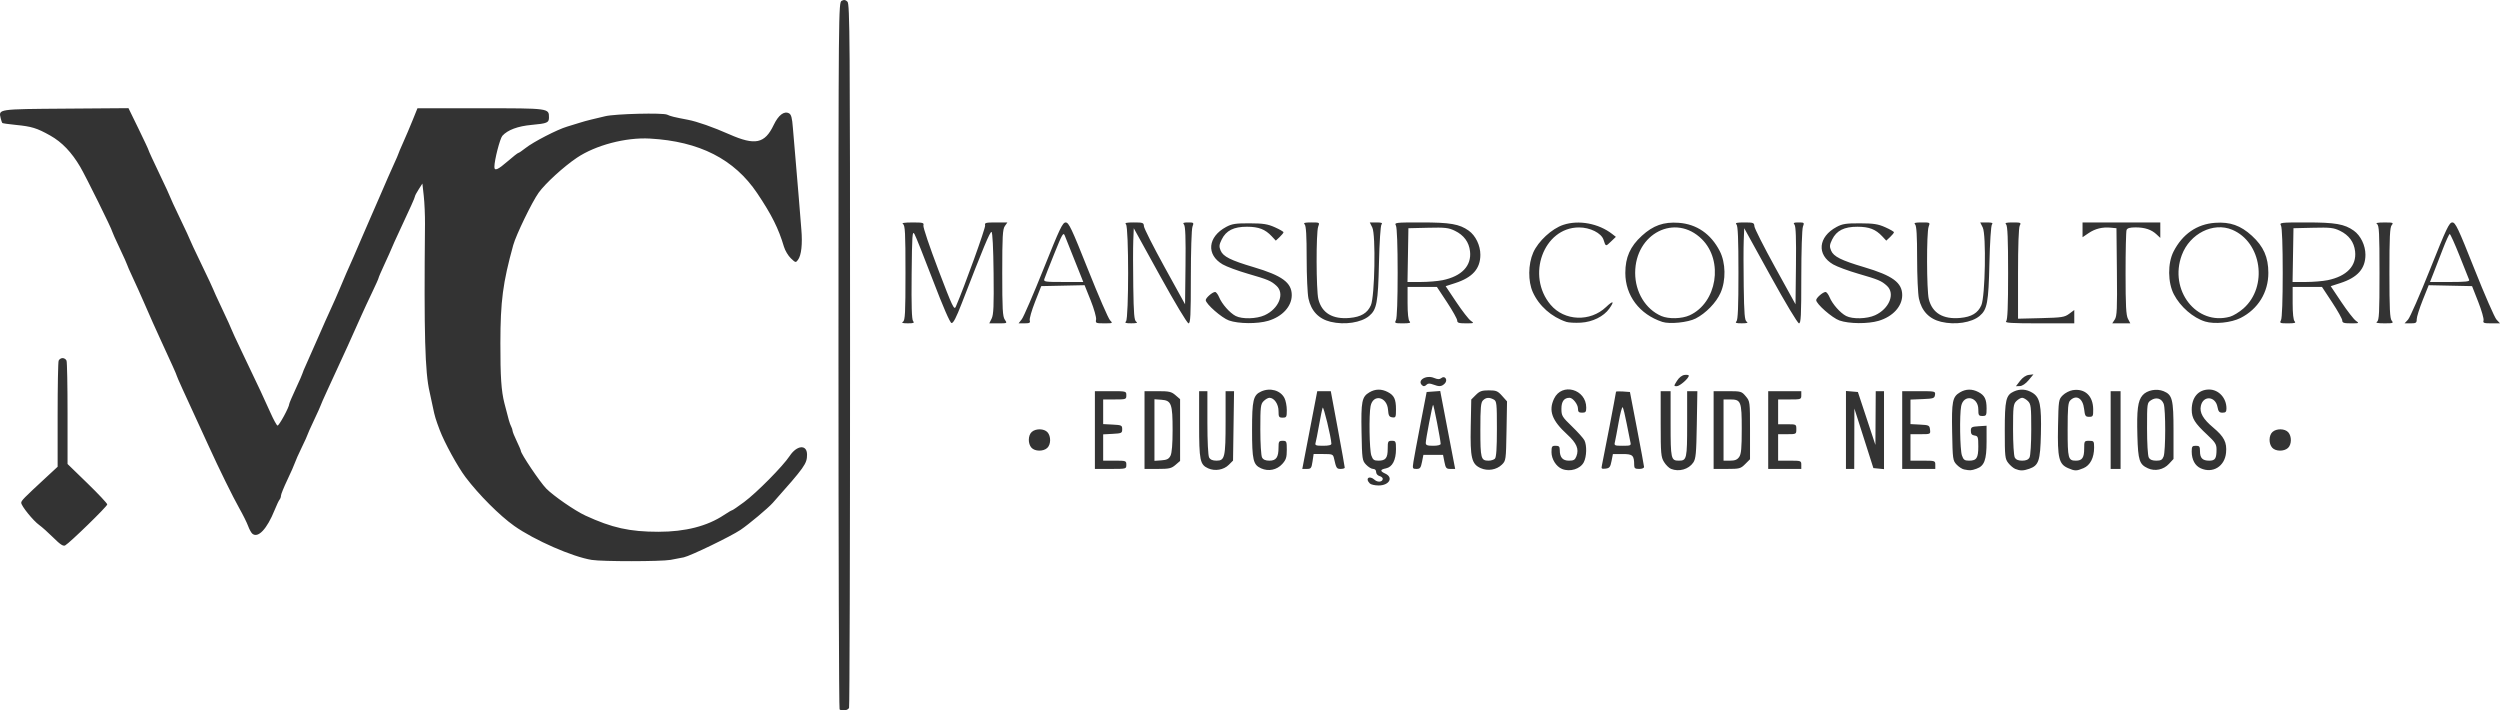 <?xml version="1.0" encoding="UTF-8" standalone="no"?>
<!-- Created with Inkscape (http://www.inkscape.org/) -->

<svg
   width="780.193"
   height="221.727"
   viewBox="0 0 780.193 221.727"
   version="1.1"
   id="svg1"
   xml:space="preserve"
   xmlns="http://www.w3.org/2000/svg"
   xmlns:svg="http://www.w3.org/2000/svg"><defs
     id="defs1" /><g
     id="layer1"
     transform="translate(-51.071,-403.121)"><path
       style="fill:#333333;stroke-width:1.613"
       d="m 313.084,624.494 c -0.189,-0.189 -0.344,-49.899 -0.344,-110.466 0,-108.273 0.017,-110.13 0.997,-110.655 0.752,-0.403 1.195,-0.335 1.807,0.277 0.731,0.731 0.81,11.5 0.81,110.182 0,60.155 -0.141,109.74 -0.313,110.189 -0.312,0.812 -2.299,1.13 -2.956,0.472 z m -77.27,-46.625 c -6.054,-0.953 -17.969,-6.17 -24.265,-10.623 -4.539,-3.211 -11.056,-9.736 -15.186,-15.203 -2.454,-3.249 -6.567,-10.75 -8.068,-14.714 -1.241,-3.278 -1.579,-4.401 -2.095,-6.97 -0.313,-1.562 -0.789,-3.769 -1.056,-4.905 -1.446,-6.146 -1.773,-18.013 -1.443,-52.402 0.026,-2.698 -0.146,-6.647 -0.382,-8.777 l -0.429,-3.872 -1.157,1.807 c -0.636,0.994 -1.158,1.971 -1.159,2.171 -0.002,0.358 -1.47,3.638 -5.037,11.252 -0.998,2.13 -1.993,4.337 -2.212,4.905 -0.219,0.568 -1.234,2.83 -2.255,5.027 -1.021,2.197 -1.857,4.137 -1.857,4.31 0,0.173 -0.909,2.209 -2.021,4.524 -1.111,2.315 -2.588,5.486 -3.281,7.048 -3.379,7.613 -4.637,10.376 -10.658,23.412 -1.16,2.512 -2.11,4.666 -2.11,4.786 0,0.12 -0.929,2.183 -2.065,4.585 -1.136,2.402 -2.065,4.482 -2.065,4.622 0,0.14 -0.803,1.905 -1.785,3.922 -0.982,2.017 -1.941,4.172 -2.132,4.789 -0.191,0.617 -1.246,3.006 -2.345,5.31 -1.099,2.303 -1.998,4.522 -1.998,4.93 0,0.409 -0.193,0.963 -0.43,1.233 -0.236,0.27 -0.93,1.733 -1.541,3.251 -2.386,5.927 -5.166,8.883 -6.955,7.397 -0.359,-0.298 -0.957,-1.385 -1.33,-2.416 -0.373,-1.031 -1.607,-3.514 -2.742,-5.517 -1.951,-3.443 -6.37,-12.422 -9.479,-19.261 -0.775,-1.704 -2.161,-4.724 -3.08,-6.712 -4.544,-9.82 -6.968,-15.179 -6.968,-15.405 0,-0.226 -1.632,-3.864 -4.9,-10.925 -1.643,-3.55 -3.426,-7.548 -5.411,-12.133 -0.922,-2.13 -2.464,-5.55 -3.427,-7.6 -0.963,-2.051 -1.75,-3.845 -1.75,-3.987 0,-0.142 -1.045,-2.466 -2.323,-5.164 -1.278,-2.698 -2.323,-5.03 -2.323,-5.181 0,-0.559 -8.2,-17.149 -9.957,-20.144 -2.701,-4.606 -5.739,-7.779 -9.415,-9.835 -4.15,-2.321 -5.743,-2.812 -10.711,-3.3 -2.206,-0.217 -4.104,-0.487 -4.217,-0.6 -0.113,-0.113 -0.343,-0.786 -0.511,-1.495 -0.679,-2.87 -0.979,-2.826 20.291,-2.985 l 19.592,-0.147 3.143,6.437 c 1.729,3.54 3.143,6.567 3.143,6.726 0,0.159 1.51,3.437 3.356,7.285 1.846,3.848 3.356,7.115 3.356,7.26 0,0.145 1.394,3.161 3.098,6.702 1.704,3.541 3.098,6.543 3.098,6.67 0,0.127 1.626,3.596 3.614,7.708 1.988,4.112 3.614,7.574 3.614,7.693 0,0.119 1.278,2.915 2.84,6.214 1.562,3.298 2.84,6.105 2.84,6.237 0,0.132 1.478,3.329 3.285,7.103 5.47,11.428 7.123,14.95 8.911,18.99 0.941,2.127 1.934,3.941 2.207,4.032 0.448,0.149 3.667,-5.767 3.667,-6.741 0,-0.223 0.929,-2.399 2.065,-4.835 1.136,-2.436 2.065,-4.556 2.065,-4.713 0,-0.156 0.548,-1.469 1.217,-2.917 0.669,-1.448 2.323,-5.188 3.675,-8.312 1.352,-3.123 3.11,-7.073 3.907,-8.777 0.797,-1.704 2.077,-4.608 2.845,-6.453 1.417,-3.406 2.534,-5.98 4.315,-9.938 0.543,-1.207 1.618,-3.704 2.388,-5.55 0.771,-1.846 1.98,-4.634 2.687,-6.195 0.707,-1.562 2.326,-5.279 3.597,-8.26 1.271,-2.982 2.987,-6.889 3.812,-8.684 0.825,-1.795 1.501,-3.357 1.501,-3.472 0,-0.115 0.656,-1.667 1.458,-3.449 0.802,-1.782 2.138,-4.923 2.969,-6.981 l 1.51,-3.741 19.711,-0.002 c 21.409,-0.002 21.333,-0.011 21.333,2.844 0,1.666 -0.54,1.9 -5.42,2.345 -4.304,0.392 -7.486,1.579 -9.121,3.402 -0.761,0.848 -2.496,7.601 -2.496,9.713 0,1.362 1.101,0.891 4.178,-1.785 1.632,-1.42 3.116,-2.581 3.297,-2.581 0.181,0 1.187,-0.682 2.235,-1.515 2.425,-1.928 9.975,-5.82 13.006,-6.704 1.278,-0.373 3.02,-0.909 3.872,-1.191 0.852,-0.282 2.478,-0.732 3.614,-1.001 1.136,-0.268 3.111,-0.74 4.388,-1.048 3.118,-0.753 18.009,-1.123 19.345,-0.48 1.043,0.501 2.038,0.746 6.469,1.593 2.895,0.553 7.793,2.272 12.907,4.53 8.064,3.559 11.066,2.932 13.846,-2.894 1.487,-3.116 3.265,-4.469 4.795,-3.65 0.685,0.367 0.966,1.42 1.197,4.484 0.166,2.203 0.537,6.56 0.824,9.684 0.287,3.123 0.737,8.467 1,11.874 0.263,3.407 0.633,8.001 0.823,10.207 0.391,4.55 0.006,8.042 -1.043,9.471 -0.688,0.937 -0.772,0.919 -2.228,-0.472 -0.832,-0.795 -1.803,-2.421 -2.157,-3.614 -1.697,-5.713 -3.817,-9.956 -8.339,-16.692 -7.152,-10.653 -18.039,-16.199 -33.5,-17.066 -7.53,-0.423 -16.941,2.056 -22.811,6.007 -4.111,2.767 -9.826,7.994 -11.897,10.88 -2.083,2.903 -7.053,13.157 -7.944,16.389 -3.248,11.791 -3.979,17.371 -4.005,30.58 -0.02,10.407 0.278,14.881 1.25,18.715 1.342,5.296 1.66,6.393 2.09,7.221 0.256,0.493 0.466,1.133 0.466,1.422 0,0.289 0.581,1.73 1.291,3.201 0.71,1.472 1.291,2.839 1.291,3.039 0,0.893 5.943,9.728 7.9,11.744 2.207,2.274 8.962,6.94 12.235,8.45 8.325,3.843 13.825,5.063 22.82,5.063 8.372,0 15.219,-1.753 20.444,-5.233 1.221,-0.813 2.354,-1.479 2.518,-1.479 0.164,0 1.849,-1.15 3.745,-2.555 3.945,-2.925 12.107,-11.177 14.236,-14.393 2.26,-3.414 5.418,-3.66 5.418,-0.422 0,2.836 -0.673,3.784 -10.69,15.057 -1.487,1.673 -7.426,6.647 -10.081,8.442 -2.946,1.992 -15.522,8.078 -17.692,8.562 -0.852,0.19 -2.71,0.546 -4.13,0.792 -3.059,0.529 -21.191,0.543 -24.523,0.018 z M 67.733,570.922 c -1.582,-1.569 -3.574,-3.35 -4.427,-3.957 -1.859,-1.323 -5.608,-5.957 -5.608,-6.93 0,-0.676 0.695,-1.384 7.873,-8.028 l 3.485,-3.225 v -16.139 c 0,-8.876 0.141,-16.506 0.313,-16.955 0.172,-0.449 0.728,-0.817 1.235,-0.817 0.507,0 1.063,0.367 1.235,0.817 0.172,0.449 0.313,7.885 0.313,16.525 v 15.708 l 6.195,6.015 c 3.407,3.308 6.195,6.28 6.195,6.605 0,0.606 -11.661,11.963 -13.123,12.781 -0.614,0.344 -1.516,-0.243 -3.689,-2.399 z M 478.569,554.005 c -1.584,-1.584 -0.16,-2.641 1.515,-1.125 0.963,0.872 2.512,0.654 2.512,-0.353 0,-0.319 -0.465,-0.702 -1.033,-0.851 -0.571,-0.149 -1.033,-0.704 -1.033,-1.242 0,-0.597 -0.364,-0.972 -0.943,-0.972 -0.518,0 -1.506,-0.599 -2.194,-1.331 -1.208,-1.285 -1.257,-1.637 -1.416,-10.135 -0.18,-9.652 0.096,-11.047 2.46,-12.443 1.829,-1.08 3.747,-1.112 5.717,-0.093 2.002,1.035 2.571,2.234 2.571,5.418 0,2.454 -0.086,2.639 -1.162,2.486 -0.966,-0.137 -1.188,-0.535 -1.321,-2.367 -0.298,-4.124 -4.666,-5.034 -5.446,-1.134 -0.543,2.715 -0.376,13.638 0.235,15.391 0.477,1.367 0.83,1.626 2.22,1.626 2.261,0 2.892,-0.812 2.892,-3.717 0,-2.299 0.093,-2.478 1.291,-2.478 1.206,0 1.291,0.17 1.291,2.607 0,3.406 -1.141,5.598 -3.12,5.993 -1.866,0.373 -1.936,0.857 -0.236,1.631 2.653,1.209 1.262,3.708 -2.065,3.708 -1.164,0 -2.396,-0.279 -2.736,-0.62 z m -50.453,-4.723 c -2.561,-1.156 -2.827,-2.452 -2.827,-13.784 v -10.301 h 1.291 1.291 v 9.843 c 0,5.798 0.22,10.254 0.534,10.842 0.372,0.694 1.083,0.999 2.336,0.999 2.566,0 2.809,-1.053 2.809,-12.166 v -9.518 h 1.32 1.32 l -0.158,10.831 -0.158,10.831 -1.318,1.317 c -1.595,1.594 -4.32,2.062 -6.438,1.105 z m 16.521,0 c -2.486,-1.122 -2.827,-2.57 -2.827,-12.003 0,-9.304 0.368,-10.862 2.825,-11.982 2.8,-1.276 6.035,-0.37 7.281,2.039 0.405,0.782 0.736,2.48 0.736,3.772 0,2.161 -0.103,2.349 -1.291,2.349 -1.162,0 -1.291,-0.207 -1.291,-2.065 0,-2.164 -1.352,-4.13 -2.84,-4.13 -0.426,0 -1.239,0.465 -1.807,1.033 -0.941,0.941 -1.033,1.721 -1.033,8.811 0,4.374 0.234,8.215 0.534,8.777 0.369,0.689 1.083,0.999 2.305,0.999 2.114,0 2.84,-1.047 2.84,-4.096 0,-1.895 0.126,-2.099 1.291,-2.099 1.22,0 1.291,0.155 1.291,2.831 0,2.363 -0.235,3.092 -1.42,4.406 -1.674,1.857 -4.295,2.397 -6.595,1.359 z m 68.529,-0.064 c -2.837,-1.262 -3.301,-3.196 -3.112,-12.975 l 0.163,-8.444 1.431,-1.43 c 1.187,-1.186 1.878,-1.43 4.044,-1.43 2.309,0 2.791,0.2 4.151,1.722 l 1.539,1.722 -0.161,9.239 c -0.158,9.074 -0.184,9.261 -1.452,10.504 -1.653,1.621 -4.394,2.074 -6.602,1.092 z m 4.434,-2.957 c 0.433,-0.433 0.62,-3.231 0.62,-9.275 0,-8.029 -0.072,-8.694 -0.999,-9.19 -1.401,-0.75 -2.41,-0.666 -3.353,0.277 -0.671,0.671 -0.811,2.261 -0.811,9.19 0,8.979 0.171,9.618 2.581,9.618 0.738,0 1.621,-0.279 1.962,-0.62 z m 20.955,3.211 c -1.837,-0.742 -3.298,-3.065 -3.298,-5.243 0,-1.784 0.137,-1.996 1.291,-1.996 1.041,0 1.291,0.256 1.291,1.325 0,2.294 0.889,3.322 2.87,3.322 1.478,0 1.896,-0.248 2.326,-1.38 0.858,-2.257 0.082,-4.088 -2.876,-6.792 -4.768,-4.358 -5.888,-7.406 -4.103,-11.167 2.428,-5.116 10.043,-2.998 10.043,2.793 0,1.335 -0.196,1.574 -1.291,1.574 -1.033,0 -1.291,-0.258 -1.291,-1.291 0,-1.303 -1.6,-3.356 -2.615,-3.356 -1.708,0 -2.547,1.123 -2.547,3.408 0,2.198 0.199,2.532 3.301,5.532 1.816,1.756 3.558,3.7 3.872,4.321 0.806,1.591 0.709,5.11 -0.188,6.844 -1.1,2.127 -4.285,3.116 -6.785,2.106 z m 34.006,-0.025 c -0.637,-0.256 -1.624,-1.229 -2.192,-2.161 -0.942,-1.545 -1.034,-2.602 -1.036,-11.892 l -0.002,-10.197 h 1.549 1.549 v 10.222 c 0,10.939 0.118,11.461 2.581,11.461 2.464,0 2.581,-0.523 2.581,-11.461 v -10.222 h 1.595 1.595 l -0.175,10.455 c -0.152,9.066 -0.299,10.638 -1.113,11.836 -1.428,2.104 -4.449,2.958 -6.932,1.96 z m 91.442,0.175 c -0.604,-0.118 -1.649,-0.802 -2.323,-1.519 -1.176,-1.25 -1.232,-1.662 -1.39,-10.107 -0.18,-9.652 0.096,-11.047 2.46,-12.443 1.829,-1.08 3.747,-1.112 5.717,-0.093 1.959,1.013 2.571,2.232 2.571,5.123 0,2.17 -0.102,2.357 -1.291,2.357 -1.16,0 -1.291,-0.207 -1.291,-2.053 0,-3.999 -4.577,-4.876 -5.348,-1.024 -0.543,2.715 -0.376,13.638 0.235,15.391 0.477,1.367 0.83,1.626 2.22,1.626 2.37,0 2.892,-0.805 2.892,-4.456 0,-2.943 -0.099,-3.231 -1.162,-3.382 -0.851,-0.121 -1.162,-0.51 -1.162,-1.456 0,-1.173 0.223,-1.305 2.452,-1.448 l 2.452,-0.157 V 540.94 c 0,5.754 -0.69,7.605 -3.159,8.465 -1.669,0.582 -1.936,0.597 -3.876,0.216 z m 16.012,-0.15 c -0.6,-0.242 -1.587,-1.072 -2.194,-1.844 -1.029,-1.308 -1.104,-1.997 -1.104,-10.136 0,-9.531 0.356,-11.07 2.825,-12.195 1.954,-0.89 3.908,-0.757 5.796,0.394 2.365,1.442 2.863,3.86 2.653,12.894 -0.194,8.377 -0.673,9.803 -3.641,10.837 -1.854,0.646 -2.829,0.657 -4.335,0.049 z m 4.428,-3.59 c 0.301,-0.562 0.534,-4.402 0.534,-8.777 0,-7.09 -0.091,-7.87 -1.033,-8.811 -0.568,-0.568 -1.381,-1.033 -1.807,-1.033 -0.426,0 -1.239,0.465 -1.807,1.033 -0.941,0.941 -1.033,1.721 -1.033,8.811 0,4.374 0.234,8.215 0.534,8.777 0.369,0.689 1.083,0.999 2.305,0.999 1.222,0 1.936,-0.309 2.305,-0.999 z m 12.002,3.318 c -2.836,-1.232 -3.301,-3.169 -3.112,-12.958 0.16,-8.266 0.191,-8.471 1.481,-9.761 0.725,-0.724 2.119,-1.445 3.098,-1.601 3.794,-0.605 6.348,1.761 6.397,5.929 0.026,2.212 -0.067,2.389 -1.262,2.389 -1.159,0 -1.32,-0.255 -1.577,-2.488 -0.378,-3.293 -2.422,-4.54 -4.324,-2.638 -0.671,0.671 -0.811,2.261 -0.811,9.19 0,8.979 0.171,9.618 2.581,9.618 1.945,0 2.581,-0.917 2.581,-3.717 0,-2.409 0.043,-2.478 1.549,-2.478 1.465,0 1.549,0.113 1.549,2.082 0,3.21 -1.218,5.577 -3.321,6.455 -2.201,0.92 -2.668,0.917 -4.83,-0.022 z m 24.93,0.062 c -2.649,-1.214 -3.059,-2.474 -3.269,-10.043 -0.229,-8.259 0.125,-11.034 1.624,-12.759 1.383,-1.591 4.375,-2.164 6.565,-1.257 2.725,1.129 3.082,2.559 3.082,12.35 v 8.794 l -1.42,1.534 c -1.698,1.835 -4.368,2.395 -6.583,1.38 z m 4.917,-3.706 c 0.645,-1.697 0.658,-14.722 0.017,-16.41 -0.646,-1.7 -2.329,-2.189 -3.927,-1.141 -1.253,0.821 -1.265,0.907 -1.265,8.854 0,4.544 0.232,8.457 0.534,9.023 0.372,0.694 1.083,0.999 2.336,0.999 1.459,0 1.897,-0.252 2.305,-1.324 z m 11.591,3.719 c -1.803,-0.805 -2.827,-2.711 -2.827,-5.258 0,-1.557 0.163,-1.783 1.291,-1.783 1.116,0 1.291,0.231 1.291,1.704 0,2.14 0.788,2.943 2.888,2.943 1.851,0 2.275,-0.653 2.275,-3.507 0,-1.614 -0.406,-2.252 -2.931,-4.601 -3.882,-3.613 -4.806,-5.11 -4.81,-7.793 -0.006,-3.87 2.083,-6.299 5.418,-6.299 2.993,0 5.421,2.637 5.421,5.886 0,1.07 -0.249,1.342 -1.233,1.342 -1,0 -1.297,-0.341 -1.571,-1.801 -0.637,-3.393 -4.457,-3.64 -5.182,-0.335 -0.465,2.116 0.673,4.117 3.857,6.782 3.416,2.86 4.313,4.626 4.001,7.876 -0.407,4.235 -4.13,6.522 -7.886,4.844 z M 392.763,537.329 v -12.133 h 4.905 c 4.887,0 4.905,0.005 4.905,1.291 0,1.254 -0.103,1.291 -3.614,1.291 h -3.614 v 3.846 3.846 l 2.969,0.155 c 2.781,0.145 2.969,0.236 2.969,1.446 0,1.209 -0.188,1.3 -2.969,1.446 l -2.969,0.155 v 4.104 4.104 h 3.614 c 3.511,0 3.614,0.037 3.614,1.291 0,1.286 -0.017,1.291 -4.905,1.291 H 392.763 Z m 15.488,0 v -12.133 h 4.101 c 3.591,0 4.282,0.155 5.55,1.246 l 1.449,1.246 v 9.641 9.641 l -1.449,1.246 c -1.268,1.091 -1.959,1.246 -5.55,1.246 h -4.101 z m 8.112,8.002 c 0.423,-0.84 0.65,-3.636 0.65,-8.002 0,-8.205 -0.376,-9.226 -3.482,-9.452 l -2.182,-0.159 v 9.611 9.611 l 2.182,-0.159 c 1.724,-0.126 2.318,-0.429 2.832,-1.449 z m 43.458,-8.002 2.336,-12.133 h 2.113 2.113 l 2.186,11.745 c 1.202,6.46 2.178,11.92 2.169,12.133 -0.01,0.213 -0.582,0.387 -1.273,0.387 -1.25,0 -1.394,-0.226 -2.062,-3.227 -0.301,-1.352 -0.461,-1.42 -3.345,-1.42 h -3.029 l -0.348,2.323 c -0.316,2.108 -0.481,2.323 -1.772,2.323 h -1.423 z m 6.746,4.259 c -0.075,-2.007 -2.463,-11.877 -2.717,-11.229 -0.167,0.426 -0.675,2.865 -1.128,5.421 -0.454,2.556 -0.946,5.053 -1.094,5.55 -0.231,0.777 0.097,0.903 2.347,0.903 1.762,0 2.608,-0.211 2.592,-0.645 z m 25.6,5.679 c 0.188,-1.207 1.193,-6.608 2.235,-12.003 l 1.894,-9.809 2.119,-0.156 2.119,-0.156 1.66,8.674 c 0.913,4.771 1.961,10.242 2.329,12.159 l 0.67,3.485 h -1.458 c -1.304,0 -1.505,-0.233 -1.892,-2.194 l -0.434,-2.194 h -3.065 -3.065 l -0.434,2.194 c -0.372,1.881 -0.618,2.194 -1.726,2.194 -1.229,0 -1.275,-0.106 -0.951,-2.194 z m 8.499,-5.631 c 0,-1.108 -2.19,-12.357 -2.37,-12.177 -0.255,0.255 -2.273,10.786 -2.275,11.871 -0.002,0.727 0.453,0.903 2.322,0.903 1.415,0 2.323,-0.234 2.323,-0.597 z m 50.327,6.7 c 0.346,-1.448 4.398,-22.593 4.398,-22.948 0,-0.138 0.978,-0.179 2.173,-0.092 l 2.173,0.159 2.184,11.358 c 1.201,6.247 2.198,11.649 2.216,12.003 0.019,0.38 -0.605,0.645 -1.517,0.645 -1.26,0 -1.55,-0.217 -1.556,-1.162 -0.019,-3.095 -0.426,-3.485 -3.637,-3.485 h -3.007 l -0.431,2.194 c -0.37,1.884 -0.633,2.218 -1.856,2.359 -1.258,0.146 -1.392,0.025 -1.139,-1.033 z m 8.88,-7.264 c -0.152,-0.639 -0.674,-3.253 -1.161,-5.808 -0.486,-2.556 -1.045,-4.828 -1.241,-5.05 -0.196,-0.222 -0.759,1.869 -1.25,4.647 -0.491,2.778 -1.02,5.573 -1.175,6.212 -0.265,1.092 -0.121,1.162 2.411,1.162 2.531,0 2.677,-0.07 2.417,-1.162 z m 25.979,-3.743 v -12.133 h 4.342 c 4.215,0 4.382,0.047 5.679,1.588 1.327,1.576 1.337,1.657 1.337,10.623 v 9.035 l -1.509,1.509 c -1.419,1.419 -1.759,1.509 -5.679,1.509 h -4.17 z m 7.973,8.404 c 0.639,-0.912 0.804,-2.704 0.804,-8.74 0,-8.641 -0.228,-9.215 -3.651,-9.215 h -2.028 v 9.551 9.551 h 2.036 c 1.519,0 2.24,-0.292 2.84,-1.147 z m 9.064,-8.404 v -12.133 h 5.163 5.163 v 1.291 c 0,1.254 -0.103,1.291 -3.614,1.291 h -3.614 v 3.872 3.872 h 2.84 c 2.811,0 2.84,0.016 2.84,1.549 0,1.533 -0.029,1.549 -2.84,1.549 h -2.84 v 4.13 4.13 h 3.614 c 3.511,0 3.614,0.037 3.614,1.291 v 1.291 h -5.163 -5.163 z m 24.265,-0.031 v -12.164 l 1.862,0.16 1.862,0.16 2.733,8.26 2.733,8.26 0.051,-8.39 0.051,-8.39 h 1.291 1.291 v 12.165 12.165 l -1.659,-0.162 -1.659,-0.162 -2.963,-9.293 -2.963,-9.293 -0.024,9.422 -0.024,9.422 h -1.291 -1.291 z m 17.553,0.031 v -12.133 h 5.199 c 5.096,0 5.195,0.023 5.034,1.162 -0.151,1.066 -0.473,1.174 -3.908,1.313 l -3.743,0.152 v 3.824 3.824 l 2.969,0.155 c 2.81,0.147 2.977,0.231 3.132,1.575 0.162,1.411 0.143,1.42 -2.969,1.42 h -3.132 v 4.13 4.13 h 3.872 c 3.786,0 3.872,0.029 3.872,1.291 v 1.291 h -5.163 -5.163 z m 65.051,0 v -12.133 h 1.549 1.549 v 12.133 12.133 h -1.549 -1.549 z m -336.792,5.509 c -1.134,-1.253 -1.087,-3.848 0.09,-4.913 1.253,-1.134 3.848,-1.087 4.913,0.09 1.134,1.253 1.087,3.848 -0.09,4.913 -1.253,1.134 -3.848,1.087 -4.913,-0.09 z m 387.209,0 c -1.134,-1.253 -1.087,-3.848 0.09,-4.913 1.253,-1.134 3.848,-1.087 4.913,0.09 1.134,1.253 1.087,3.848 -0.09,4.913 -1.253,1.134 -3.848,1.087 -4.913,-0.09 z M 494.814,523.303 c -1.522,-1.522 1.359,-3.243 3.763,-2.247 1.178,0.488 1.75,0.504 2.278,0.066 1.155,-0.958 2.16,0.617 1.082,1.696 -0.968,0.968 -1.714,1.028 -3.645,0.294 -0.973,-0.37 -1.574,-0.37 -1.944,0 -0.621,0.621 -1.051,0.674 -1.534,0.191 z m 79.603,-1.334 c 0.656,-1.042 1.557,-1.74 2.374,-1.841 0.724,-0.09 1.316,0.013 1.316,0.23 0,0.824 -2.819,3.289 -3.761,3.289 -0.957,0 -0.955,-0.051 0.071,-1.678 z m 107.07,0 c 0.796,-1.037 1.842,-1.744 2.736,-1.85 l 1.447,-0.172 -1.508,1.813 c -0.913,1.098 -1.992,1.827 -2.736,1.85 l -1.228,0.037 z M 332.875,503.523 c 0.659,-0.417 0.774,-2.69 0.774,-15.241 0,-12.551 -0.116,-14.825 -0.774,-15.241 -0.531,-0.335 0.389,-0.492 2.92,-0.497 3.338,-0.006 3.671,0.084 3.446,0.944 -0.137,0.524 1.956,6.734 4.651,13.802 4.39,11.512 4.958,12.716 5.453,11.568 2.734,-6.334 9.353,-24.682 9.164,-25.403 -0.213,-0.815 0.163,-0.918 3.355,-0.918 h 3.595 l -0.804,1.147 c -0.677,0.967 -0.804,3.26 -0.804,14.599 0,11.339 0.126,13.632 0.804,14.599 0.801,1.144 0.795,1.147 -2.026,1.147 h -2.829 l 0.744,-1.491 c 0.6,-1.202 0.717,-3.958 0.606,-14.198 -0.086,-7.925 -0.333,-12.755 -0.654,-12.835 -0.473,-0.118 -2.572,4.921 -9.262,22.229 -1.756,4.543 -2.673,6.308 -3.22,6.195 -0.477,-0.098 -2.654,-5.108 -5.789,-13.322 -2.764,-7.241 -5.359,-13.746 -5.768,-14.456 -0.662,-1.15 -0.758,0.217 -0.881,12.586 -0.097,9.806 0.035,14.084 0.45,14.585 0.483,0.582 0.186,0.707 -1.669,0.701 -1.625,-0.006 -2.04,-0.145 -1.483,-0.497 z m 37.082,-0.788 c 0.559,-0.711 3.621,-7.797 6.803,-15.747 5.066,-12.655 5.923,-14.453 6.893,-14.447 0.969,0.005 1.847,1.862 6.999,14.797 3.24,8.135 6.319,15.218 6.841,15.74 0.922,0.922 0.869,0.949 -1.819,0.949 -2.609,0 -2.755,-0.068 -2.541,-1.187 0.125,-0.653 -0.631,-3.331 -1.68,-5.952 l -1.907,-4.765 -6.766,0.144 -6.766,0.144 -1.93,4.905 c -1.062,2.698 -1.807,5.311 -1.657,5.808 0.225,0.745 -0.057,0.903 -1.606,0.903 h -1.879 z m 18.205,-14.066 c -0.535,-1.349 -1.718,-4.311 -2.628,-6.583 -0.91,-2.272 -1.882,-4.711 -2.16,-5.421 -0.455,-1.162 -0.785,-0.597 -3.303,5.664 -1.539,3.825 -2.929,7.368 -3.09,7.873 -0.269,0.846 0.2,0.919 5.931,0.919 h 6.223 z m 14.308,14.74 c 0.884,-0.884 0.884,-29.37 0,-30.254 -0.482,-0.482 0.063,-0.619 2.452,-0.619 2.841,3.4e-4 3.077,0.089 3.14,1.188 0.037,0.653 2.941,6.4 6.453,12.771 l 6.385,11.583 0.139,-12.061 c 0.097,-8.463 -0.037,-12.273 -0.45,-12.771 -0.481,-0.58 -0.249,-0.71 1.268,-0.71 1.78,0 1.837,0.055 1.354,1.324 -0.284,0.746 -0.504,7.625 -0.504,15.747 0,11.992 -0.121,14.422 -0.72,14.422 -0.409,0 -4.252,-6.404 -8.906,-14.843 l -8.186,-14.843 -0.156,3.872 c -0.086,2.13 -0.086,8.586 0,14.346 0.128,8.63 0.292,10.56 0.93,10.963 0.556,0.351 0.126,0.491 -1.523,0.497 -1.787,0.006 -2.16,-0.13 -1.678,-0.612 z m 32.14,-0.272 c -2.263,-0.799 -7.256,-5.173 -7.256,-6.358 0,-0.7 2.078,-2.518 2.906,-2.542 0.32,-0.01 0.89,0.725 1.266,1.633 0.884,2.134 3.335,4.913 5.172,5.863 1.996,1.032 6.488,0.921 9.005,-0.222 4.464,-2.028 6.384,-6.776 3.722,-9.201 -1.702,-1.55 -2.64,-1.946 -8.906,-3.758 -3.123,-0.903 -6.665,-2.213 -7.87,-2.912 -5.206,-3.017 -4.69,-8.614 1.078,-11.699 1.816,-0.971 2.938,-1.144 7.308,-1.128 4.264,0.016 5.635,0.229 7.873,1.225 1.491,0.663 2.71,1.369 2.71,1.568 0,0.2 -0.539,0.869 -1.198,1.488 l -1.198,1.125 -1.254,-1.343 c -2.062,-2.207 -4.064,-2.982 -7.736,-2.994 -4.143,-0.015 -6.522,1.185 -7.898,3.981 -0.806,1.639 -0.859,2.181 -0.333,3.451 0.773,1.866 3.135,3.052 10.324,5.183 8.885,2.634 11.874,4.832 11.874,8.73 0,3.505 -2.931,6.702 -7.346,8.013 -3.359,0.997 -9.266,0.947 -12.245,-0.105 z m 31.724,0.413 c -3.724,-0.899 -6.089,-3.384 -6.924,-7.275 -0.309,-1.442 -0.562,-7.094 -0.562,-12.561 0,-7.042 -0.181,-10.119 -0.62,-10.558 -0.482,-0.482 -0.026,-0.62 2.052,-0.62 2.655,0 2.669,0.008 2.168,1.324 -0.684,1.799 -0.641,19.874 0.054,22.633 1.089,4.325 4.444,6.332 9.778,5.849 3.554,-0.322 5.533,-1.509 6.617,-3.968 1.206,-2.737 1.552,-22.021 0.435,-24.259 l -0.787,-1.578 h 2.089 c 1.605,0 1.968,0.149 1.566,0.645 -0.298,0.368 -0.635,5.53 -0.784,12.003 -0.285,12.388 -0.682,14.533 -3.064,16.537 -2.487,2.093 -7.66,2.879 -12.019,1.827 z m 20.375,-0.519 c 0.33,-0.617 0.534,-6.257 0.534,-14.748 0,-8.49 -0.204,-14.131 -0.534,-14.748 -0.518,-0.968 -0.279,-0.999 7.92,-0.999 9.014,0 11.889,0.498 14.788,2.563 2.149,1.53 3.64,4.605 3.64,7.509 0,4.364 -2.439,7.111 -7.87,8.864 l -2.965,0.957 3.33,4.98 c 1.832,2.739 3.857,5.349 4.5,5.8 1.132,0.793 1.083,0.819 -1.526,0.819 -2.194,0 -2.696,-0.164 -2.696,-0.878 0,-0.483 -1.425,-3.038 -3.166,-5.679 l -3.166,-4.801 h -4.578 -4.578 v 5.06 c 0,3.247 0.222,5.282 0.62,5.679 0.482,0.482 0.019,0.62 -2.083,0.62 -2.512,0 -2.665,-0.07 -2.168,-0.999 z m 14.578,-12.476 c 5.974,-1.239 9.052,-4.486 8.543,-9.01 -0.325,-2.88 -1.922,-5.047 -4.718,-6.4 -1.98,-0.959 -3.017,-1.076 -8.386,-0.948 l -6.126,0.146 -0.142,8.39 -0.142,8.39 h 4.118 c 2.265,0 5.349,-0.255 6.853,-0.568 z m 38.617,13.023 c -4.651,-1.532 -8.543,-4.981 -10.483,-9.294 -1.522,-3.382 -1.465,-8.7 0.131,-12.335 1.558,-3.549 5.809,-7.471 9.382,-8.658 4.832,-1.605 11.044,-0.442 15.272,2.858 l 1.138,0.888 -1.519,1.456 c -1.687,1.616 -1.633,1.628 -2.326,-0.534 -0.675,-2.107 -4.205,-3.876 -7.703,-3.861 -11.023,0.048 -16.499,15.053 -8.813,24.147 4.294,5.08 12.35,5.402 17.303,0.691 2.244,-2.135 2.716,-1.903 1.008,0.495 -1.752,2.461 -5.234,4.179 -8.893,4.389 -1.763,0.101 -3.787,-0.008 -4.497,-0.241 z m 29.944,-4e-5 c -7.131,-2.348 -11.562,-8.215 -11.552,-15.295 0.006,-4.871 1.512,-8.248 5.16,-11.583 3.535,-3.23 6.809,-4.383 11.494,-4.047 5.619,0.403 10.045,3.451 12.814,8.822 1.874,3.636 1.976,9.176 0.239,13.055 -1.369,3.057 -4.555,6.343 -7.739,7.98 -2.411,1.24 -8.119,1.825 -10.417,1.069 z m 8.519,-2.063 c 8.537,-3.899 10.645,-16.993 3.823,-23.749 -8.256,-8.176 -20.822,-1.829 -20.822,10.518 0,5.983 3.226,11.31 8.147,13.451 2.287,0.995 6.417,0.893 8.851,-0.219 z m 14.611,1.895 c 0.452,-0.452 0.62,-4.532 0.62,-15.127 0,-10.595 -0.167,-14.675 -0.62,-15.127 -0.482,-0.482 0.063,-0.619 2.452,-0.619 2.841,3.4e-4 3.077,0.089 3.14,1.188 0.037,0.653 2.942,6.4 6.453,12.771 l 6.385,11.583 0.139,-12.061 c 0.097,-8.463 -0.037,-12.273 -0.45,-12.771 -0.481,-0.58 -0.249,-0.71 1.268,-0.71 1.78,0 1.837,0.055 1.354,1.324 -0.284,0.746 -0.504,7.625 -0.504,15.747 0,11.992 -0.121,14.422 -0.72,14.422 -0.409,0 -4.252,-6.404 -8.906,-14.843 l -8.186,-14.843 -0.156,3.872 c -0.086,2.13 -0.086,8.586 0,14.346 0.128,8.63 0.292,10.56 0.93,10.963 0.556,0.351 0.126,0.491 -1.523,0.497 -1.787,0.006 -2.16,-0.13 -1.678,-0.612 z m 32.14,-0.272 c -2.263,-0.799 -7.256,-5.173 -7.256,-6.358 0,-0.7 2.078,-2.518 2.906,-2.542 0.32,-0.01 0.89,0.725 1.266,1.633 0.884,2.134 3.335,4.913 5.172,5.863 1.996,1.032 6.488,0.921 9.005,-0.222 4.464,-2.028 6.384,-6.776 3.722,-9.201 -1.702,-1.55 -2.64,-1.946 -8.906,-3.758 -3.123,-0.903 -6.665,-2.213 -7.87,-2.912 -5.206,-3.017 -4.69,-8.614 1.078,-11.699 1.816,-0.971 2.938,-1.144 7.308,-1.128 4.264,0.016 5.635,0.229 7.873,1.225 1.491,0.663 2.71,1.369 2.71,1.568 0,0.2 -0.539,0.869 -1.198,1.488 l -1.198,1.125 -1.254,-1.343 c -2.062,-2.207 -4.064,-2.982 -7.736,-2.994 -4.143,-0.015 -6.522,1.185 -7.898,3.981 -0.806,1.639 -0.859,2.181 -0.333,3.451 0.773,1.866 3.135,3.052 10.324,5.183 8.885,2.634 11.874,4.832 11.874,8.73 0,3.505 -2.931,6.702 -7.346,8.013 -3.359,0.997 -9.266,0.947 -12.245,-0.105 z m 31.724,0.413 c -3.724,-0.899 -6.089,-3.384 -6.924,-7.275 -0.309,-1.442 -0.562,-7.094 -0.562,-12.561 0,-7.042 -0.181,-10.119 -0.62,-10.558 -0.482,-0.482 -0.026,-0.62 2.052,-0.62 2.655,0 2.669,0.008 2.168,1.324 -0.684,1.799 -0.641,19.874 0.054,22.633 1.089,4.325 4.444,6.332 9.778,5.849 3.554,-0.322 5.533,-1.509 6.617,-3.968 1.206,-2.737 1.552,-22.021 0.435,-24.259 l -0.787,-1.578 h 2.089 c 1.605,0 1.968,0.149 1.566,0.645 -0.298,0.368 -0.635,5.53 -0.784,12.003 -0.285,12.388 -0.682,14.533 -3.064,16.537 -2.487,2.093 -7.66,2.879 -12.019,1.827 z m 20.29,-0.14 c 0.452,-0.452 0.62,-4.532 0.62,-15.127 0,-10.595 -0.167,-14.675 -0.62,-15.127 -0.482,-0.482 -0.019,-0.62 2.083,-0.62 2.512,0 2.665,0.07 2.168,0.999 -0.331,0.618 -0.534,6.343 -0.534,15.022 v 14.023 l 7.186,-0.179 c 6.515,-0.162 7.334,-0.288 8.777,-1.356 l 1.591,-1.177 v 2.081 2.081 h -10.945 c -8.513,0 -10.807,-0.138 -10.326,-0.62 z m 33.916,-0.594 c 0.675,-1.03 0.774,-3.279 0.657,-14.843 l -0.138,-13.63 -1.772,-0.169 c -2.631,-0.251 -4.869,0.302 -6.953,1.716 l -1.859,1.262 v -2.308 -2.308 h 12.133 12.133 v 2.413 2.413 l -1.162,-1.088 c -1.615,-1.513 -3.642,-2.19 -6.561,-2.19 -1.797,0 -2.58,0.228 -2.806,0.817 -0.172,0.449 -0.312,6.548 -0.31,13.552 0.003,10.054 0.159,13.035 0.744,14.155 l 0.741,1.42 h -2.821 -2.821 z m 28.202,0.649 c -3.764,-1.149 -7.738,-4.598 -9.759,-8.471 -1.922,-3.683 -1.975,-9.722 -0.117,-13.36 2.788,-5.46 7.285,-8.573 12.972,-8.982 4.685,-0.336 7.96,0.817 11.494,4.047 3.631,3.318 5.122,6.686 5.129,11.583 0.008,6.06 -3.214,11.297 -8.648,14.056 -2.941,1.493 -8.138,2.022 -11.071,1.126 z m 7.746,-1.51 c 1.029,-0.286 2.913,-1.437 4.187,-2.559 7.725,-6.8 5.734,-20.722 -3.517,-24.587 -5.888,-2.46 -13.198,1.21 -15.694,7.88 -4.113,10.994 4.595,22.162 15.023,19.265 z m 15.923,1.075 c 0.33,-0.617 0.534,-6.257 0.534,-14.748 0,-8.49 -0.204,-14.131 -0.534,-14.748 -0.518,-0.968 -0.279,-0.999 7.92,-0.999 9.014,0 11.889,0.498 14.788,2.563 2.149,1.53 3.64,4.605 3.64,7.509 0,4.364 -2.439,7.111 -7.87,8.864 l -2.965,0.957 3.33,4.98 c 1.832,2.739 3.857,5.349 4.5,5.8 1.132,0.793 1.083,0.819 -1.526,0.819 -2.194,0 -2.696,-0.164 -2.696,-0.878 0,-0.483 -1.425,-3.038 -3.166,-5.679 l -3.166,-4.801 h -4.578 -4.578 v 5.06 c 0,3.247 0.222,5.282 0.62,5.679 0.482,0.482 0.019,0.62 -2.083,0.62 -2.512,0 -2.665,-0.07 -2.168,-0.999 z m 14.578,-12.476 c 5.974,-1.239 9.052,-4.486 8.543,-9.01 -0.325,-2.88 -1.922,-5.047 -4.718,-6.4 -1.98,-0.959 -3.017,-1.076 -8.386,-0.948 l -6.127,0.146 -0.142,8.39 -0.142,8.39 h 4.118 c 2.265,0 5.349,-0.255 6.853,-0.568 z m 15.385,12.969 c 0.659,-0.417 0.774,-2.69 0.774,-15.241 0,-12.551 -0.116,-14.825 -0.774,-15.241 -0.54,-0.341 0.144,-0.492 2.257,-0.497 2.762,-0.006 2.969,0.068 2.323,0.846 -0.562,0.677 -0.709,3.752 -0.709,14.893 0,11.14 0.146,14.215 0.709,14.893 0.646,0.778 0.439,0.853 -2.323,0.846 -2.113,-0.005 -2.797,-0.156 -2.257,-0.497 z m 9.678,-0.656 c 0.595,-0.639 3.699,-7.725 6.898,-15.747 5.104,-12.797 5.953,-14.585 6.931,-14.585 0.978,0 1.822,1.781 6.91,14.585 3.188,8.022 6.285,15.108 6.882,15.747 l 1.086,1.162 h -2.706 c -2.337,0 -2.669,-0.123 -2.433,-0.903 0.15,-0.497 -0.596,-3.111 -1.657,-5.808 l -1.93,-4.905 -6.766,-0.144 -6.766,-0.144 -1.867,4.665 c -1.027,2.566 -1.867,5.244 -1.867,5.952 0,1.138 -0.219,1.287 -1.897,1.287 h -1.897 z m 19.085,-12.391 c -0.142,-0.355 -1.485,-3.724 -2.984,-7.486 -1.499,-3.762 -2.886,-6.841 -3.084,-6.841 -0.197,0 -1.182,2.149 -2.189,4.776 -1.006,2.627 -2.312,5.995 -2.9,7.486 l -1.07,2.71 h 6.243 c 4.788,0 6.183,-0.15 5.984,-0.645 z"
       id="path1" /></g></svg>
